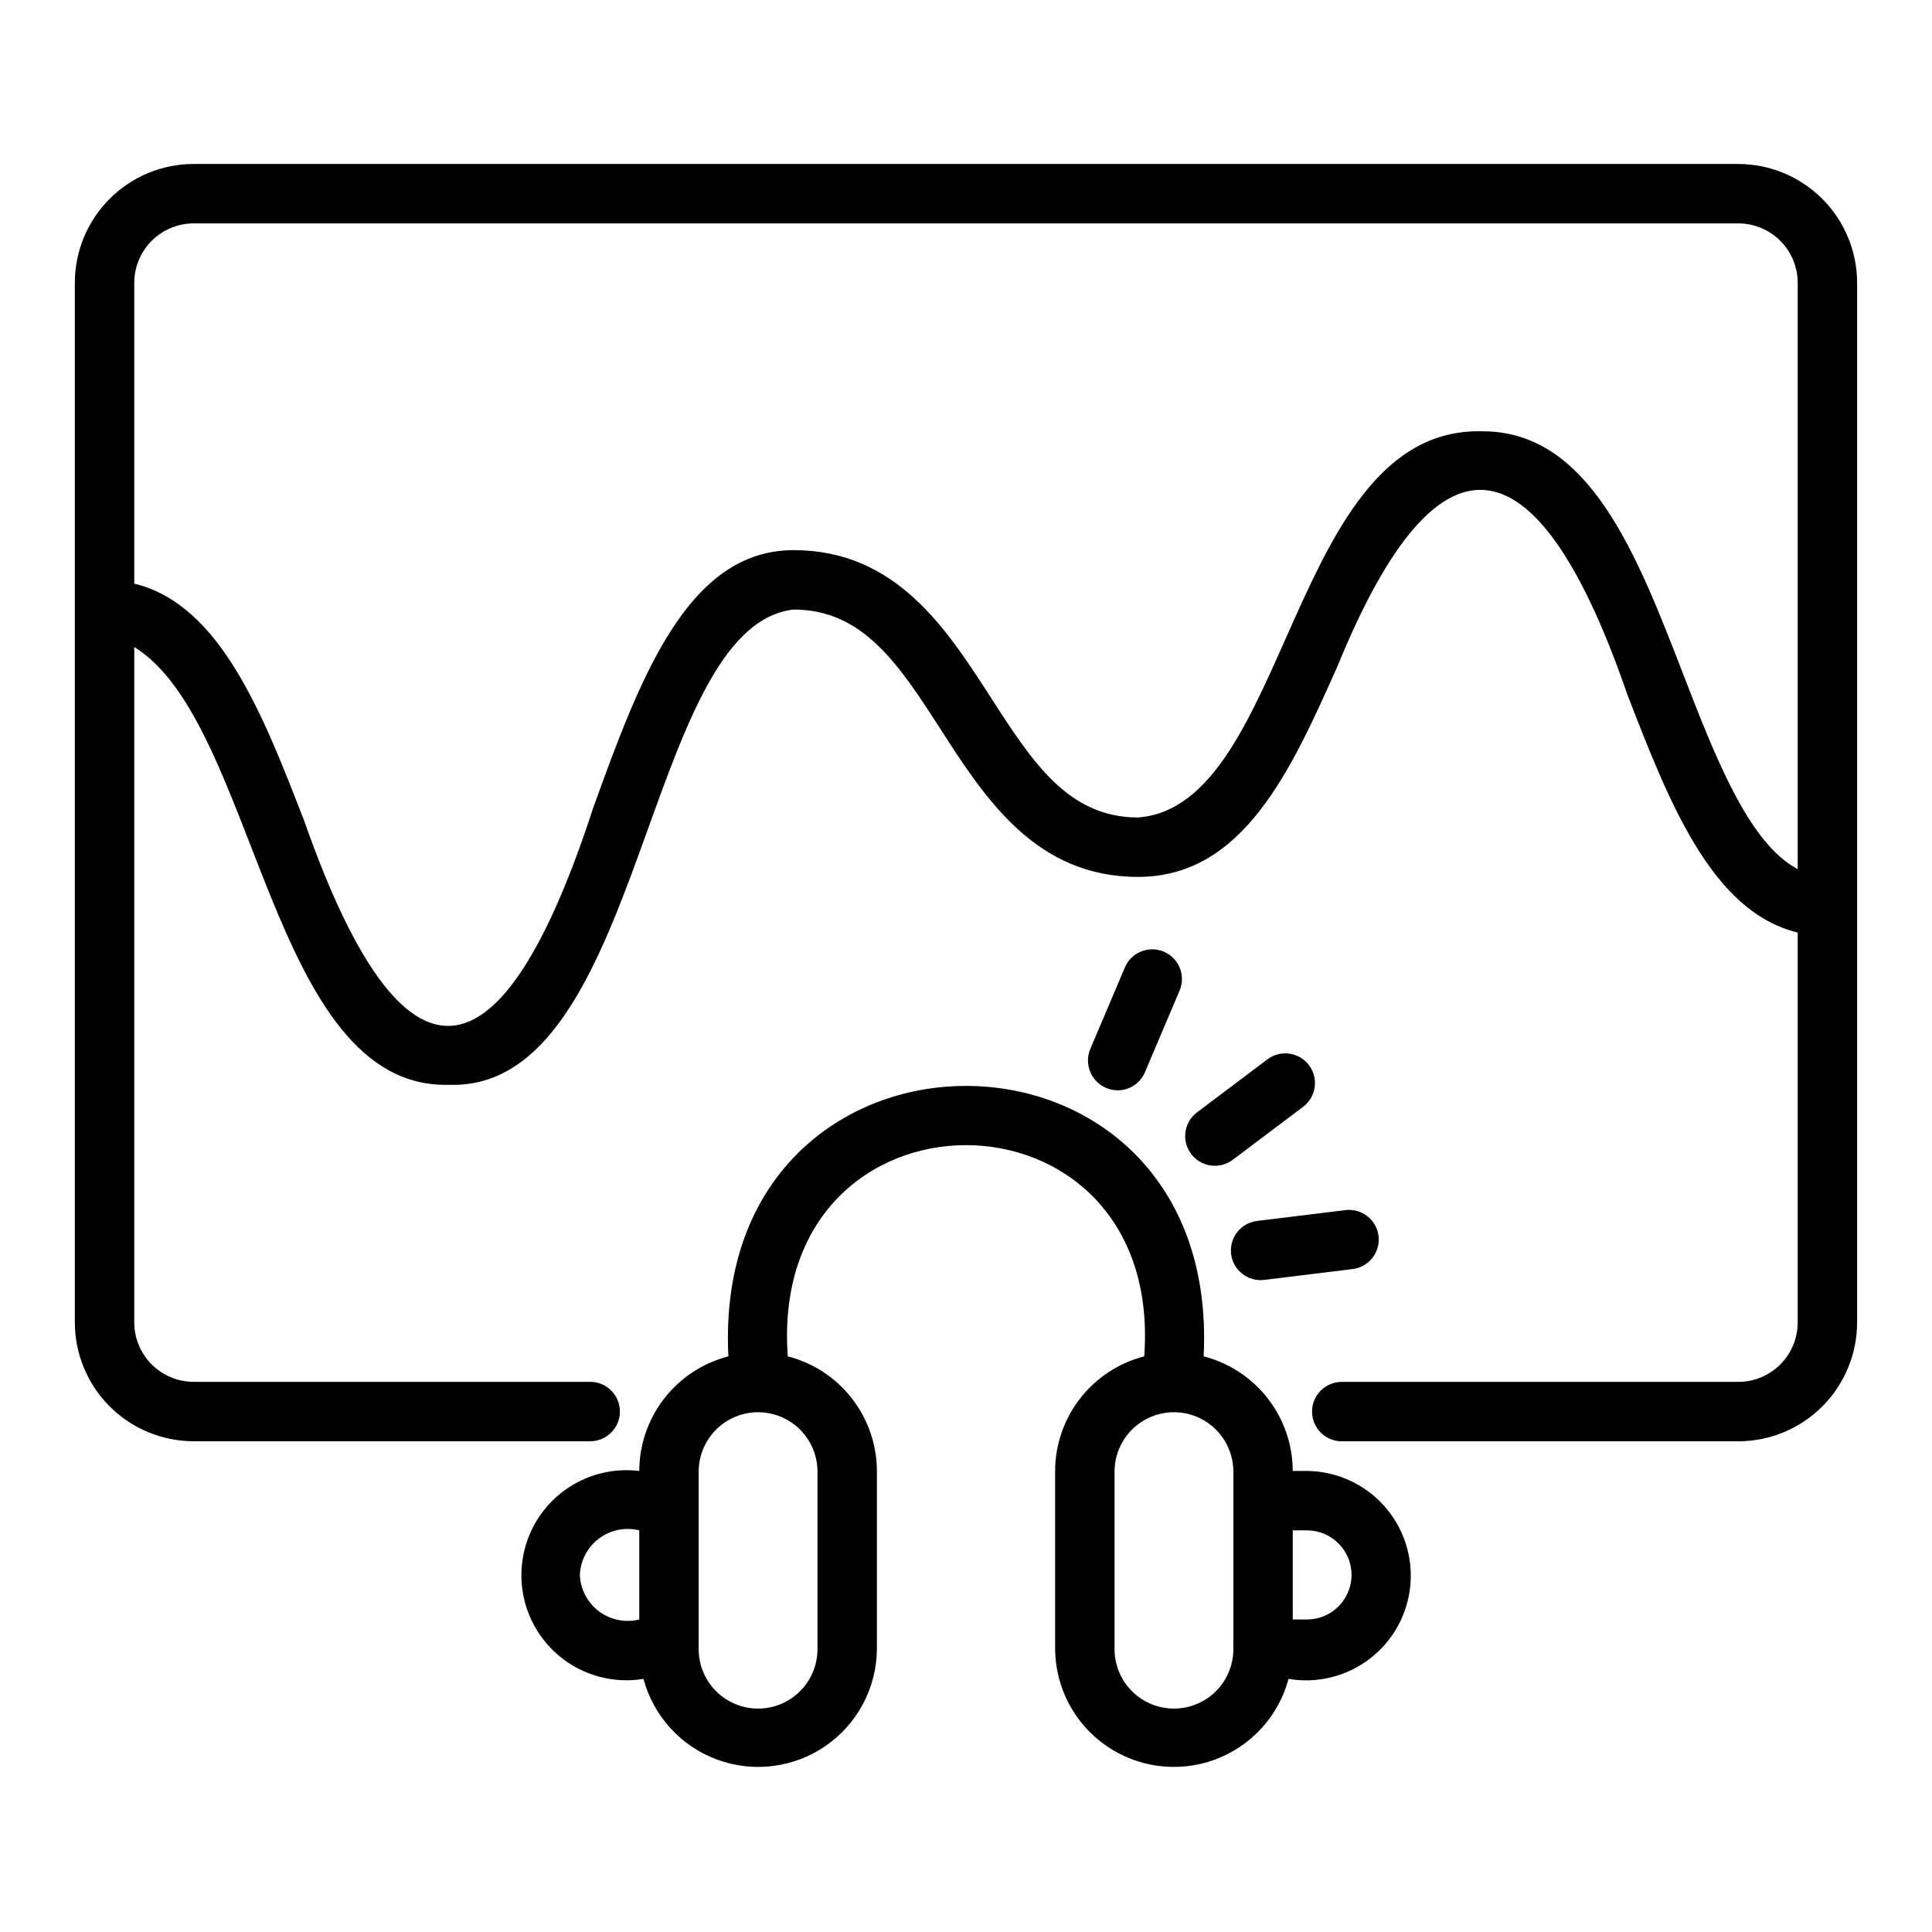<?xml version="1.0" encoding="UTF-8"?>
<!-- The Best Svg Icon site in the world: iconSvg.co, Visit us! https://iconsvg.co -->
<svg fill="#000000" width="800px" height="800px" version="1.1" viewBox="144 144 512 512" xmlns="http://www.w3.org/2000/svg">
 <g>
  <path d="m440.17 432.95c3.16 0.004 6.016-1.887 7.25-4.797l9.227-21.742v0.004c1.617-3.984-0.262-8.527-4.219-10.207-3.957-1.68-8.531 0.129-10.273 4.059l-9.223 21.738c-1.012 2.43-0.746 5.207 0.703 7.402 1.453 2.195 3.902 3.523 6.535 3.543z"/>
  <path d="m479.99 424.65-18.863 14.207c-3.398 2.637-4.047 7.516-1.461 10.953 2.59 3.438 7.457 4.16 10.934 1.621l18.863-14.207-0.004 0.004c3.379-2.648 4.016-7.508 1.438-10.938-2.582-3.426-7.434-4.156-10.906-1.641z"/>
  <path d="m470.26 476.34c0.535 4.309 4.461 7.375 8.773 6.848l23.438-2.875c4.312-0.527 7.383-4.453 6.856-8.766-0.531-4.312-4.457-7.383-8.77-6.856l-23.438 2.875c-2.074 0.254-3.961 1.32-5.25 2.965-1.285 1.645-1.863 3.734-1.609 5.809z"/>
  <path d="m490.53 533.82h-3.938c-0.02-6.965-2.348-13.723-6.621-19.219-4.273-5.496-10.25-9.418-16.992-11.152 4.781-95.586-130.76-95.531-125.95 0-6.742 1.734-12.719 5.656-16.992 11.152-4.273 5.496-6.606 12.254-6.625 19.219-8.016-0.988-16.062 1.555-22.055 6.965-5.996 5.41-9.344 13.156-9.18 21.23 0.16 8.074 3.824 15.68 10.031 20.84 6.207 5.164 14.352 7.379 22.32 6.066 2.648 9.891 9.938 17.871 19.547 21.402 9.609 3.531 20.332 2.164 28.75-3.66 8.418-5.824 13.477-15.379 13.562-25.613v-47.23c-0.02-6.965-2.352-13.723-6.625-19.219-4.273-5.496-10.25-9.418-16.992-11.152-5.41-74.656 99.895-74.609 94.465 0-6.742 1.734-12.719 5.656-16.992 11.152-4.273 5.496-6.602 12.254-6.625 19.219v47.23c0.086 10.234 5.144 19.789 13.562 25.613s19.145 7.191 28.754 3.66c9.605-3.531 16.898-11.512 19.543-21.402 7.621 1.297 15.434-0.648 21.562-5.359 6.129-4.711 10.012-11.766 10.719-19.461 0.703-7.699-1.832-15.34-7-21.09-5.168-5.746-12.5-9.078-20.227-9.191zm-192.86 27.551c0.152-3.812 2.012-7.356 5.062-9.645 3.055-2.289 6.977-3.086 10.68-2.164v23.617c-3.703 0.922-7.625 0.125-10.68-2.164-3.051-2.289-4.91-5.832-5.062-9.645zm62.973-27.551v47.23c0 5.625-3 10.824-7.871 13.637s-10.871 2.812-15.742 0c-4.871-2.812-7.875-8.012-7.875-13.637v-47.23c0.066-5.582 3.082-10.715 7.926-13.488 4.844-2.773 10.797-2.773 15.641 0 4.844 2.773 7.859 7.906 7.922 13.488zm94.465 62.977c-4.172-0.008-8.176-1.668-11.125-4.617-2.953-2.953-4.613-6.953-4.617-11.129v-47.23c0.062-5.582 3.078-10.715 7.922-13.488 4.848-2.773 10.797-2.773 15.641 0 4.848 2.773 7.859 7.906 7.926 13.488v47.23c-0.004 4.176-1.664 8.176-4.617 11.129-2.953 2.949-6.953 4.609-11.129 4.617zm35.426-23.617h-3.938v-23.617h3.938c6.453 0.094 11.637 5.356 11.637 11.809s-5.184 11.715-11.637 11.809z"/>
  <path d="m604.67 187.45h-409.35c-8.348 0.008-16.352 3.328-22.254 9.234-5.902 5.902-9.223 13.906-9.234 22.254v275.52c0.012 8.352 3.332 16.355 9.234 22.258 5.902 5.902 13.906 9.223 22.254 9.23h105.09c4.348 0 7.871-3.523 7.871-7.871s-3.523-7.871-7.871-7.871h-105.09c-4.172-0.004-8.176-1.664-11.125-4.617-2.953-2.949-4.613-6.953-4.617-11.129v-178.98c32.594 19.934 35.871 117.27 83.41 116.01 51.781 1.773 51.441-121.39 91.312-125.95 18.527 0 28.027 14.746 39.023 31.812 11.789 18.297 25.152 39.039 52.266 39.039 27.945 0 40.609-28.383 52.859-55.828 27.582-67.59 53.879-59.07 76.816 7.496 10.984 28.395 22.344 57.574 45.145 63.074v103.34c-0.004 4.176-1.664 8.18-4.617 11.129-2.949 2.953-6.953 4.613-11.125 4.617h-105.09c-4.348 0-7.871 3.523-7.871 7.871s3.523 7.871 7.871 7.871h105.09c8.348-0.008 16.352-3.328 22.254-9.23 5.902-5.902 9.223-13.906 9.234-22.258v-275.52c-0.012-8.348-3.332-16.352-9.234-22.254-5.902-5.906-13.906-9.227-22.254-9.234zm-14.719 134.92c-12.184-31.496-24.781-64.07-53.012-64.07-51.246-1.477-51.086 99.34-91.348 102.34-18.531 0-28.027-14.742-39.027-31.816-11.789-18.297-25.145-39.031-52.258-39.031-28.352 0-40.914 34.656-53.059 68.164-24.184 74.395-50.223 78.695-76.555 3.781-10.977-28.391-22.328-57.57-45.113-63.07v-79.723c0.004-4.172 1.664-8.176 4.617-11.125 2.949-2.953 6.953-4.613 11.125-4.617h409.35c4.172 0.004 8.176 1.664 11.125 4.617 2.953 2.949 4.613 6.953 4.617 11.125v155.38c-12.949-6.781-21.836-29.648-30.461-51.945z"/>
 </g>
</svg>